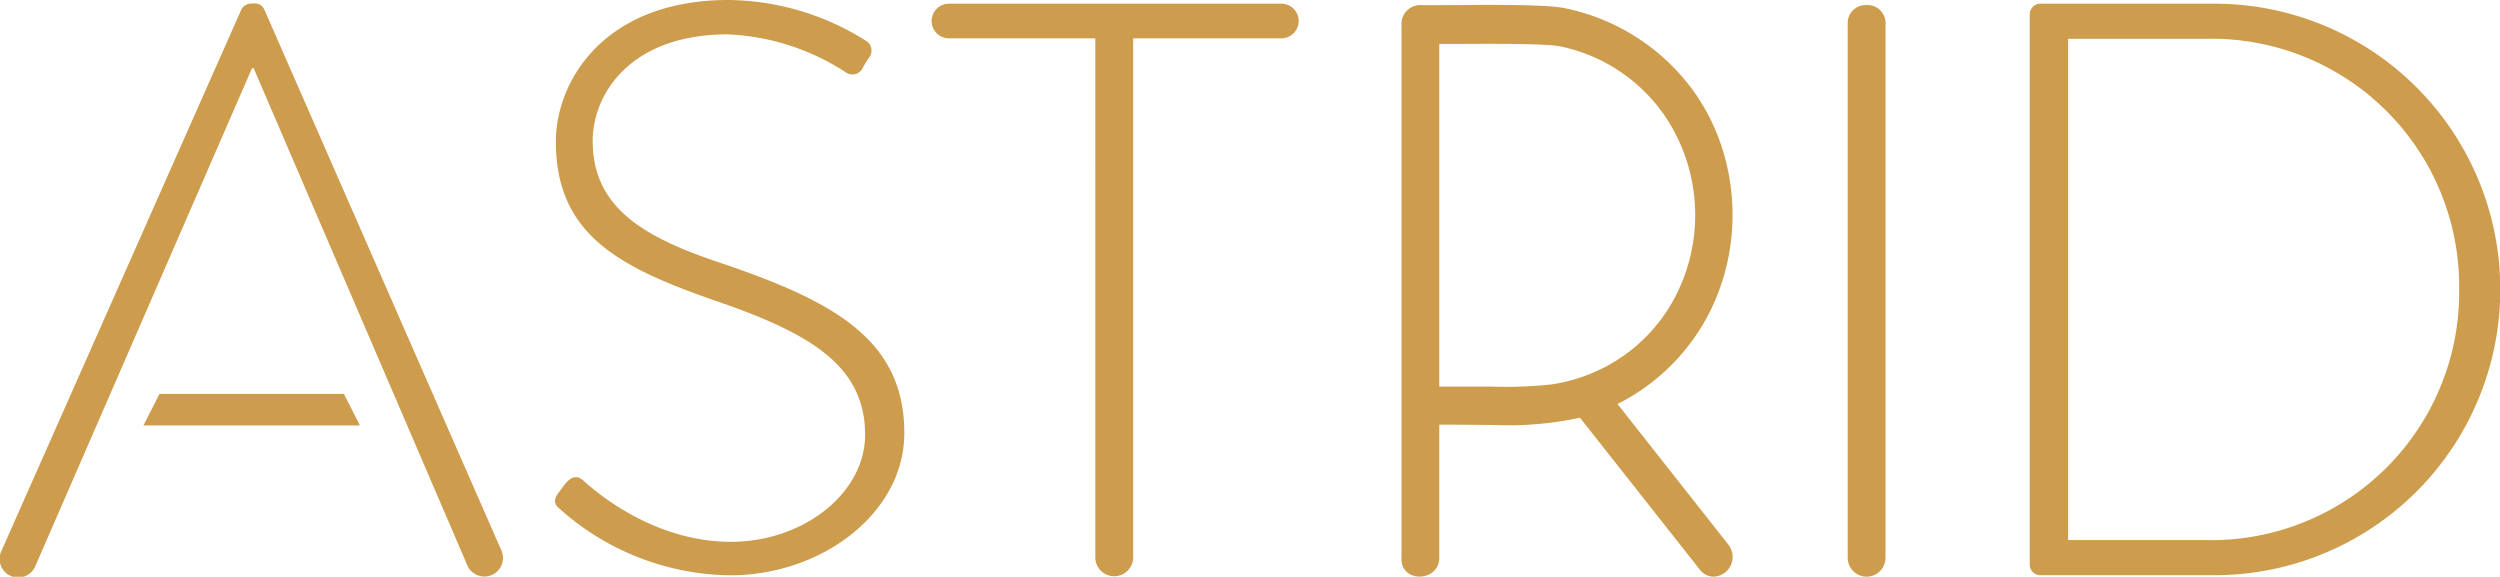 <svg id="astrid_logo" data-name="astrid logo" xmlns="http://www.w3.org/2000/svg" xmlns:xlink="http://www.w3.org/1999/xlink" width="197.235" height="45.5" viewBox="0 0 197.235 45.5">
  <defs>
    <clipPath id="clip-path">
      <rect id="Rectangle_1" data-name="Rectangle 1" width="197.235" height="45.5" fill="#cd9c4c"/>
    </clipPath>
  </defs>
  <g id="Group_1" data-name="Group 1" clip-path="url(#clip-path)">
    <path id="Path_1" data-name="Path 1" d="M150.963,38.9l.567-.756c.441-.5.883-.693,1.387-.252.63.567,5.3,4.854,11.662,4.854,5.737,0,10.591-3.846,10.591-8.447,0-5.611-4.6-8.132-12.23-10.717-7.313-2.585-12.167-5.169-12.167-12.419C150.775,6.43,154.557,0,164.391,0a20.7,20.7,0,0,1,10.843,3.215.9.9,0,0,1,.252,1.324,5.75,5.75,0,0,0-.5.82.907.907,0,0,1-1.387.315,18.481,18.481,0,0,0-9.267-2.963c-7.754,0-10.654,4.791-10.654,8.385,0,5.358,4.1,7.691,10.465,9.771,8.636,2.963,14.121,5.989,14.121,13.3,0,6.3-6.493,11.221-13.742,11.221a20.533,20.533,0,0,1-13.365-5.17c-.378-.315-.693-.63-.189-1.324" transform="translate(-106.919)" fill="#cd9c4c"/>
    <path id="Path_2" data-name="Path 2" d="M265.816,3.737H254.229a1.366,1.366,0,0,1,0-2.731h26.227a1.366,1.366,0,1,1,0,2.731H268.8V44.721a1.493,1.493,0,0,1-2.985,0Z" transform="translate(-179.401 -0.714)" fill="#cd9c4c"/>
    <path id="Path_3" data-name="Path 3" d="M565.1,43.324a19.556,19.556,0,0,0,19.967-19.839A19.527,19.527,0,0,0,565.1,3.776H554.215V43.324ZM551.188,1.843a.843.843,0,0,1,.773-.837h13.656a22.544,22.544,0,1,1,0,45.087H551.961a.843.843,0,0,1-.773-.837Z" transform="translate(-391.054 -0.714)" fill="#cd9c4c"/>
    <path id="Path_4" data-name="Path 4" d="M40.208,106.981c-.413.809-.846,1.661-1.266,2.487H56.026c-.42-.827-.854-1.678-1.266-2.487Z" transform="translate(-27.628 -75.9)" fill="#cd9c4c"/>
    <path id="Path_5" data-name="Path 5" d="M39.559,44.111,20.839,1.4A.816.816,0,0,0,20.01.954h-.191a.884.884,0,0,0-.765.446L.128,44.111A1.466,1.466,0,1,0,2.8,45.31L19.883,6.056h.128L36.884,45.31a1.466,1.466,0,0,0,2.675-1.2" transform="translate(0 -0.677)" fill="#cd9c4c"/>
    <path id="Path_6" data-name="Path 6" d="M397.617,32.807l.385-.2a16.351,16.351,0,0,0,7.473-8.348,17.292,17.292,0,0,0,.116-12.448q-.068-.178-.139-.355a16.3,16.3,0,0,0-1.915-3.447A16.647,16.647,0,0,0,393.555,1.6c-1.855-.444-9.475-.212-11.489-.264a1.48,1.48,0,0,0-1.491,1.535V44.893c-.142,2.084,3.024,1.993,2.981,0V34.439c0-.015,3.931.022,4.248.022a26.771,26.771,0,0,0,6.851-.574l9.444,11.97a1.375,1.375,0,0,0,1.114.571,1.559,1.559,0,0,0,1.171-2.5Zm1.31-4.439a13.286,13.286,0,0,1-6.555,2.9,33.712,33.712,0,0,1-4.679.167l-4.136,0V4.4c1.782.021,7.855-.1,9.5.185A13.248,13.248,0,0,1,401.5,10.3a13.98,13.98,0,0,1,.444,14.47,13.183,13.183,0,0,1-2.661,3.289q-.175.156-.356.306" transform="translate(-270.006 -0.934)" fill="#cd9c4c"/>
    <path id="Path_7" data-name="Path 7" d="M503.247,1.388a1.418,1.418,0,0,0-1.492,1.472V44.948a1.493,1.493,0,1,0,2.985,0V2.86a1.418,1.418,0,0,0-1.492-1.472" transform="translate(-355.983 -0.985)" fill="#cd9c4c"/>
  </g>
</svg>
